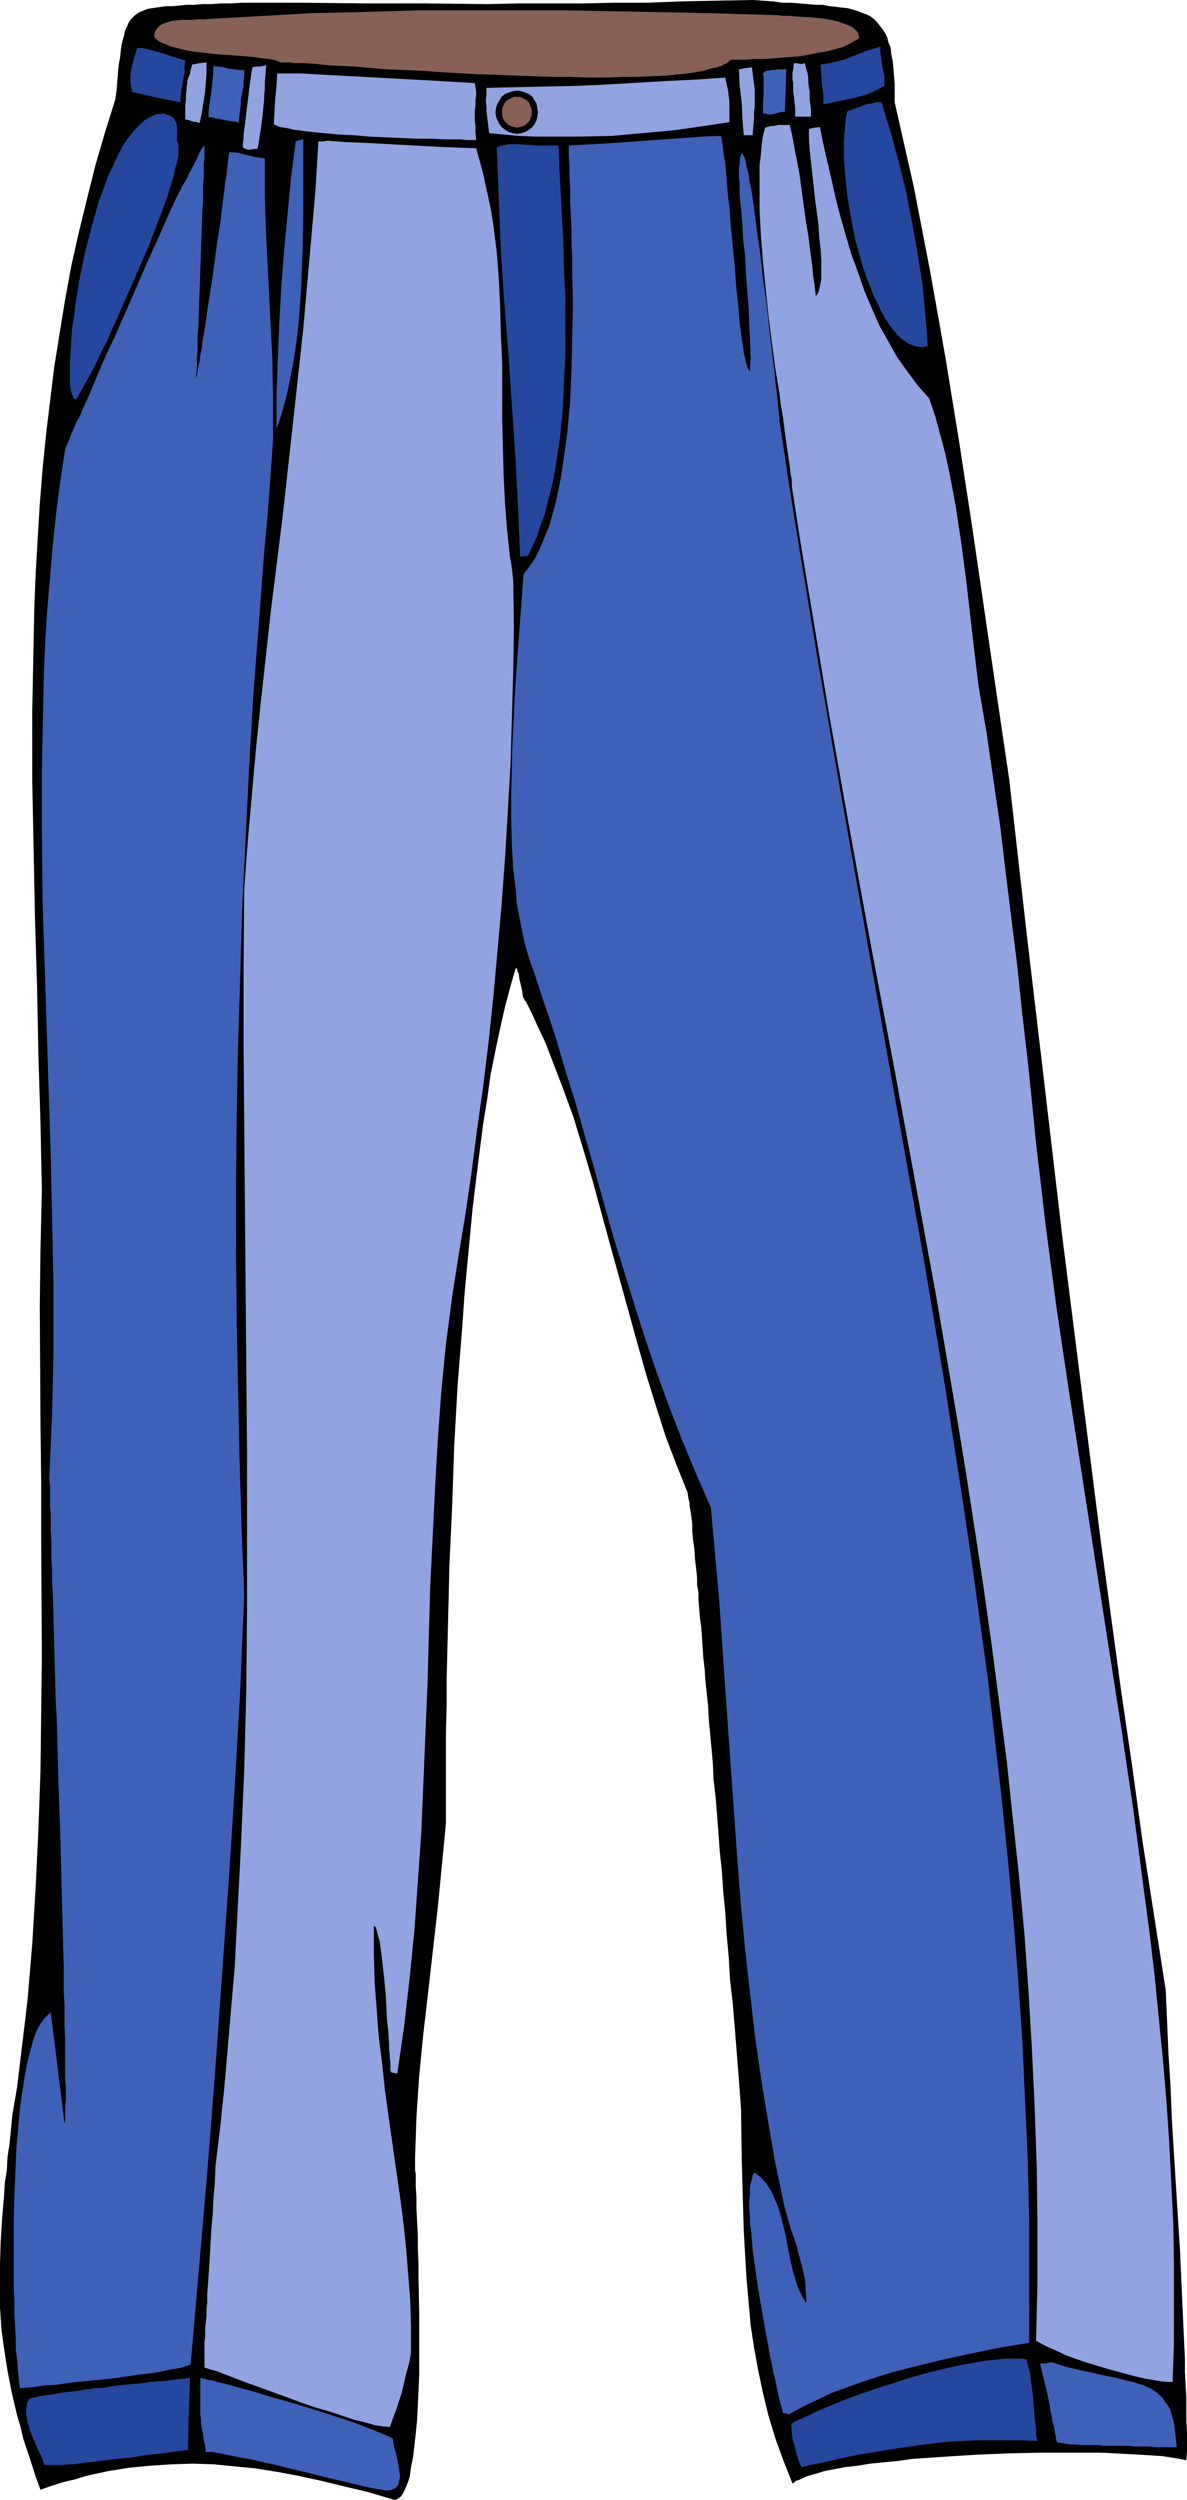 <?xml version="1.0" encoding="UTF-8" standalone="no"?>
<svg
   version="1.0"
   width="73.978mm"
   height="155.711mm"
   id="svg26"
   sodipodi:docname="Pants 04.wmf"
   xmlns:inkscape="http://www.inkscape.org/namespaces/inkscape"
   xmlns:sodipodi="http://sodipodi.sourceforge.net/DTD/sodipodi-0.dtd"
   xmlns="http://www.w3.org/2000/svg"
   xmlns:svg="http://www.w3.org/2000/svg">
  <sodipodi:namedview
     id="namedview26"
     pagecolor="#ffffff"
     bordercolor="#000000"
     borderopacity="0.25"
     inkscape:showpageshadow="2"
     inkscape:pageopacity="0.0"
     inkscape:pagecheckerboard="0"
     inkscape:deskcolor="#d1d1d1"
     inkscape:document-units="mm" />
  <defs
     id="defs1">
    <pattern
       id="WMFhbasepattern"
       patternUnits="userSpaceOnUse"
       width="6"
       height="6"
       x="0"
       y="0" />
  </defs>
  <path
     style="fill:#000000;fill-opacity:1;fill-rule:evenodd;stroke:none"
     d="m 177.296,0 2.424,0.162 2.424,0.162 2.101,0.323 h 2.263 l 1.939,0.162 1.939,0.162 1.778,0.162 h 1.616 l 1.616,0.323 1.616,0.162 1.293,0.162 1.455,0.162 1.131,0.323 1.131,0.323 1.131,0.485 0.97,0.323 0.97,0.485 0.808,0.646 0.646,0.646 0.646,0.808 0.646,0.808 0.646,0.97 0.485,0.97 0.323,1.293 0.485,1.131 0.162,1.454 0.323,1.616 0.162,1.616 0.162,1.939 0.162,1.939 v 2.101 2.262 l 2.263,10.019 2.263,10.019 1.939,10.019 1.939,10.019 3.556,20.037 3.232,19.876 3.071,20.037 2.909,19.876 2.909,19.876 2.909,19.714 4.04,35.712 4.202,35.55 4.202,35.873 4.525,35.873 4.525,35.712 4.849,35.712 2.586,17.613 2.424,17.613 2.748,17.613 2.748,17.613 0.323,7.272 0.323,7.595 0.485,7.756 0.323,7.918 0.97,15.674 0.485,7.918 0.485,7.595 0.323,7.433 0.323,7.272 0.162,3.393 0.162,3.555 0.162,3.232 v 3.232 l 0.162,3.07 0.162,2.909 v 2.909 2.747 l 0.162,2.424 v 4.686 l -0.162,2.101 -1.616,-0.323 -1.939,-0.323 -2.101,-0.323 -2.424,-0.162 -2.748,-0.162 -2.909,-0.162 -3.071,-0.162 -3.232,-0.162 h -3.394 -3.556 -3.717 -3.556 l -7.596,0.162 -7.758,0.323 -7.596,0.485 -7.273,0.485 -3.394,0.485 -3.394,0.323 -3.232,0.323 -2.909,0.485 -2.909,0.323 -2.586,0.485 -2.424,0.485 -2.101,0.646 -1.778,0.485 -1.455,0.646 -0.646,0.323 -0.646,0.162 -0.323,0.323 -0.485,0.323 -2.101,-5.333 -1.939,-5.333 -1.616,-5.332 -1.293,-5.333 -1.131,-5.333 -0.97,-5.333 -0.808,-5.332 -0.485,-5.494 -0.485,-5.494 -0.323,-5.494 -0.323,-5.656 -0.162,-5.656 -0.323,-11.473 -0.162,-11.635 -0.485,-6.625 -0.485,-6.14 -0.485,-6.14 -0.485,-5.817 -0.646,-5.656 -0.323,-5.494 -0.485,-5.333 -0.323,-5.171 -0.485,-4.848 -0.323,-4.848 -0.485,-4.525 -0.323,-4.525 -0.323,-4.201 -0.323,-4.04 -0.485,-4.04 -0.162,-3.717 -0.323,-3.717 -0.323,-3.393 -0.323,-3.393 -0.162,-3.232 -0.323,-3.07 -0.323,-2.909 -0.162,-2.747 -0.323,-2.585 -0.162,-2.585 -0.162,-2.424 -0.162,-2.262 -0.323,-2.262 -0.162,-2.101 -0.162,-1.939 v -1.778 l -0.323,-1.778 v -1.616 l -0.162,-1.616 -0.162,-1.454 -0.162,-1.293 -0.162,-2.585 -0.323,-2.101 -0.162,-1.939 v -1.616 l -0.162,-1.454 -0.162,-1.131 -0.162,-0.97 -0.162,-0.808 v -0.808 l -0.162,-0.485 -0.162,-0.97 -0.162,-0.97 -1.293,-3.232 -1.293,-3.232 -1.293,-3.393 -1.293,-3.393 -2.263,-7.11 -2.263,-7.272 -2.101,-7.433 -2.101,-7.595 -2.101,-7.595 -2.101,-7.595 -4.202,-15.351 -2.263,-7.595 -2.263,-7.433 -2.586,-7.11 -2.748,-7.11 -1.293,-3.393 -1.616,-3.393 -1.455,-3.232 -1.616,-3.232 h -0.162 l -0.162,-0.323 -0.162,-0.323 -0.162,-0.485 -0.162,-1.293 -0.646,-2.747 -0.162,-1.293 -0.323,-0.485 v -0.485 l -0.162,-0.162 -0.162,-0.162 -0.646,2.101 -0.646,2.262 -1.293,4.848 -1.131,5.009 -1.131,5.332 -1.131,5.656 -0.808,5.817 -0.97,5.979 -0.808,6.302 -0.808,6.464 -0.808,6.625 -0.646,6.787 -0.646,6.787 -0.646,6.948 -0.485,7.11 -1.131,14.22 -0.808,14.382 -0.485,14.22 -0.323,6.948 -0.323,6.948 -0.162,6.948 -0.162,6.625 -0.162,6.625 -0.162,6.464 v 6.302 l -0.162,5.979 v 5.817 5.494 10.342 l -0.97,10.019 -0.97,10.019 -1.131,9.857 -1.131,10.019 -1.131,9.695 -0.97,9.857 -0.646,9.695 -0.162,4.848 -0.162,4.686 v 1.778 0.485 0.808 l 0.162,0.808 v 0.97 2.101 l 0.162,2.424 v 2.747 l 0.162,2.909 0.162,3.232 v 3.232 l 0.162,3.555 v 3.555 l 0.162,7.595 v 7.595 7.433 l -0.162,3.717 -0.162,3.393 -0.162,3.393 -0.323,3.232 -0.323,2.909 -0.323,2.747 -0.485,2.424 -0.323,2.262 -0.323,0.97 -0.323,0.808 -0.323,0.808 -0.323,0.646 -0.323,0.646 -0.323,0.485 -0.323,0.323 -0.485,0.323 -0.323,0.162 -0.485,0.162 -0.485,-0.162 -0.485,-0.162 -5.495,-1.616 -5.495,-1.293 -5.333,-1.293 -5.172,-1.131 -5.172,-0.97 -5.01,-0.808 -5.01,-0.485 -5.01,-0.485 -4.849,-0.162 -5.01,0.162 -5.01,0.323 -5.01,0.485 -5.01,0.808 -5.172,1.131 -2.586,0.808 -2.748,0.646 -2.586,0.808 -2.748,0.97 L 8.404,583.021 7.434,579.951 6.465,577.042 5.495,574.133 4.849,571.386 4.04,568.639 3.394,565.892 2.748,563.145 1.778,558.136 0.97,552.965 0.323,548.117 0,543.108 v -5.009 -5.171 l 0.162,-5.171 0.323,-5.332 0.485,-5.656 0.162,-2.909 0.485,-3.07 0.162,-3.07 0.485,-3.232 0.323,-3.232 0.323,-3.393 1.131,-6.625 0.808,-6.787 0.808,-6.625 0.808,-6.787 1.131,-13.412 0.808,-13.412 0.646,-13.574 0.485,-13.574 0.162,-13.574 0.162,-13.574 -0.162,-27.47 V 348.875 L 9.536,335.14 9.374,307.669 9.536,293.934 9.859,280.199 9.697,272.443 9.536,264.363 9.051,248.527 8.727,232.368 8.243,216.209 7.919,200.05 7.596,183.729 v -16.321 l 0.323,-16.321 0.162,-8.08 0.323,-8.08 0.485,-8.241 0.485,-8.08 0.646,-8.08 0.808,-8.08 0.97,-8.08 0.97,-7.918 1.293,-8.08 1.293,-7.918 1.455,-7.918 1.778,-7.918 1.939,-7.918 1.939,-7.756 2.263,-7.756 2.424,-7.756 0.323,-2.262 0.162,-2.101 0.162,-1.939 0.162,-1.939 0.323,-1.616 0.162,-1.616 0.162,-1.293 L 28.93,9.372 29.253,8.241 29.415,7.272 29.9,6.302 30.223,5.494 30.708,4.686 31.192,4.201 31.839,3.555 32.485,3.07 33.132,2.747 33.94,2.424 34.748,2.101 35.718,1.939 36.849,1.778 37.98,1.616 39.273,1.454 h 1.455 L 42.344,1.293 43.96,1.131 h 1.778 l 1.939,-0.162 h 2.101 l 2.263,-0.162 h 2.263 l 2.586,-0.162 h 7.434 7.273 l 14.546,0.162 h 14.222 l 14.384,0.162 7.434,-0.162 h 7.273 7.596 l 7.596,-0.162 h 7.919 l 7.919,-0.323 8.243,-0.162 z"
     id="path1" />
  <path
     style="fill:#876056;fill-opacity:1;fill-rule:evenodd;stroke:none"
     d="m 182.468,3.555 h 0.808 l 1.131,0.162 h 1.455 l 1.455,0.162 3.232,0.162 3.394,0.323 1.778,0.323 1.455,0.323 1.455,0.485 1.293,0.485 0.97,0.485 0.808,0.808 0.323,0.323 0.162,0.485 0.162,0.485 v 0.485 l -1.131,0.646 -1.455,0.808 -1.455,0.646 -1.778,0.485 -1.939,0.485 -1.939,0.323 -4.202,0.808 -4.364,0.323 -4.202,0.323 h -2.101 l -1.939,0.162 h -1.939 -1.616 l -0.485,0.323 -0.646,0.485 -0.646,0.323 -0.646,0.323 -0.97,0.323 -0.97,0.162 -0.97,0.323 -1.131,0.323 -2.586,0.485 -2.748,0.323 -3.232,0.323 -3.394,0.162 -3.556,0.162 h -3.717 l -4.04,0.162 h -4.202 l -4.202,-0.162 h -4.202 l -8.889,-0.323 -8.889,-0.323 -8.727,-0.485 -4.364,-0.323 -4.04,-0.162 -4.04,-0.162 -3.717,-0.323 -3.717,-0.323 -3.394,-0.162 -3.071,-0.162 -2.909,-0.323 -2.586,-0.162 H 70.466 69.335 L 68.365,14.705 H 67.557 66.749 66.102 L 64.971,14.22 63.516,13.897 61.738,13.735 59.799,13.412 57.698,13.25 55.597,13.089 53.334,12.927 51.072,12.766 46.546,12.281 44.284,11.958 42.344,11.473 40.405,10.988 38.789,10.342 37.334,9.695 36.849,9.211 36.364,8.726 V 7.918 L 36.687,7.11 37.172,6.464 37.657,5.979 38.304,5.656 39.112,5.333 40.081,5.009 40.89,4.848 42.829,4.686 h 2.101 l 1.778,-0.162 h 0.808 0.646 L 56.728,4.04 65.294,3.555 73.698,3.07 82.264,2.909 99.072,2.424 h 16.808 16.808 l 16.647,0.323 16.647,0.323 z"
     id="path2" />
  <path
     style="fill:#26479e;fill-opacity:1;fill-rule:evenodd;stroke:none"
     d="m 43.637,14.22 -0.162,1.293 v 1.293 l -0.808,4.848 -0.162,1.131 v 1.293 L 36.849,22.946 31.192,21.653 30.869,20.36 30.708,19.068 v -1.293 l 0.162,-1.293 0.646,-2.585 0.808,-2.585 h 1.455 l 1.293,0.323 2.909,0.808 1.455,0.485 1.455,0.485 z"
     id="path3" />
  <path
     style="fill:#26479e;fill-opacity:1;fill-rule:evenodd;stroke:none"
     d="m 207.357,10.988 v 1.131 l 0.162,1.131 0.323,2.424 0.485,2.262 v 1.131 1.131 l -1.455,0.808 -1.616,0.808 -1.778,0.646 -1.778,0.485 -3.879,0.808 -3.879,0.808 v -2.262 l -0.323,-2.424 -0.162,-2.424 -0.162,-2.262 2.101,-0.323 2.101,-0.485 1.778,-0.485 1.616,-0.646 3.232,-1.293 1.616,-0.485 z"
     id="path4" />
  <path
     style="fill:#91a3e0;fill-opacity:1;fill-rule:evenodd;stroke:none"
     d="m 48.647,14.705 v 0.323 1.454 0.808 l -0.162,2.101 -0.162,2.101 -0.323,2.101 -0.323,2.101 -0.162,0.97 -0.162,0.808 -0.162,0.808 -0.162,0.646 h -0.323 l -0.323,-0.162 -0.97,-0.162 -0.97,-0.323 -0.808,-0.162 v -3.393 l 0.162,-1.293 v -1.293 l 0.162,-0.97 v -0.808 l 0.162,-0.646 v -0.646 l 0.323,-0.97 0.323,-0.808 0.162,-0.97 0.162,-0.485 0.162,-0.646 1.778,-0.323 z"
     id="path5" />
  <path
     style="fill:#91a3e0;fill-opacity:1;fill-rule:evenodd;stroke:none"
     d="m 189.579,14.866 0.323,1.293 0.323,1.131 0.162,0.97 v 1.131 l 0.162,1.293 0.162,0.808 v 0.808 1.131 l 0.162,1.131 0.162,1.293 v 1.616 h -3.717 v -1.778 l -0.162,-1.616 -0.162,-1.454 -0.162,-1.131 v -1.131 -0.808 l -0.162,-0.808 v -1.616 l 0.162,-0.808 0.162,-1.454 h 0.646 l 0.808,0.162 h 0.646 l 0.323,-0.162 z"
     id="path6" />
  <path
     style="fill:#91a3e0;fill-opacity:1;fill-rule:evenodd;stroke:none"
     d="m 62.708,15.351 -0.162,2.101 -0.162,1.939 v 1.616 l -0.162,1.454 v 1.293 l -0.162,1.131 -0.162,1.939 -0.485,3.717 -0.162,0.97 -0.162,1.131 -0.162,1.131 -0.323,1.293 h -0.97 l -0.646,0.162 H 58.344 L 57.86,35.065 57.536,34.904 57.213,34.742 v -0.485 -0.808 l 0.162,-0.808 v -1.131 l 0.162,-0.97 0.323,-2.585 0.323,-2.747 0.323,-2.585 0.323,-2.747 0.162,-1.131 0.162,-1.131 0.162,-0.97 0.162,-0.808 0.808,-0.162 h 0.808 l 0.97,-0.162 z"
     id="path7" />
  <path
     style="fill:#91a3e0;fill-opacity:1;fill-rule:evenodd;stroke:none"
     d="m 177.134,15.836 0.162,1.454 0.162,1.293 0.162,1.131 0.162,1.454 v 0.646 0.97 0.97 1.293 l -0.162,1.293 v 1.616 l -0.162,1.778 -0.162,2.101 h -2.101 l -0.323,-3.878 -0.162,-3.878 -0.485,-3.878 -0.162,-3.878 1.616,-0.323 z"
     id="path8" />
  <path
     style="fill:#3f60b7;fill-opacity:1;fill-rule:evenodd;stroke:none"
     d="m 185.215,16.321 -0.162,5.009 -0.162,5.009 h -0.808 l -0.646,0.162 -1.131,0.323 -1.131,0.162 -0.646,-0.162 -0.808,-0.162 v -2.262 l 0.162,-2.424 v -3.555 l -0.162,-1.131 0.485,-0.485 0.323,-0.162 h 0.485 l 0.646,-0.162 h 0.808 l 0.485,-0.162 h 0.808 0.646 z"
     id="path9" />
  <path
     style="fill:#3f60b7;fill-opacity:1;fill-rule:evenodd;stroke:none"
     d="m 57.536,16.482 v 0.808 0.97 l -0.162,0.97 v 1.131 l -0.162,0.646 -0.162,0.808 -0.162,0.808 -0.162,0.97 v 1.131 l -0.162,1.131 -0.162,1.454 -0.162,1.454 H 56.082 55.759 l -0.323,-0.162 h -0.485 l -1.131,-0.162 -2.424,-0.485 -0.97,-0.162 -0.485,-0.162 h -0.323 -0.323 -0.162 v -1.293 l 0.162,-1.616 0.485,-3.07 0.323,-3.232 0.162,-1.454 v -1.454 h 0.162 l 0.323,0.162 h 0.808 l 1.131,0.162 1.131,0.323 1.293,0.162 0.97,0.162 h 0.97 z"
     id="path10" />
  <path
     style="fill:#91a3e0;fill-opacity:1;fill-rule:evenodd;stroke:none"
     d="m 111.84,19.553 0.162,0.97 0.162,1.131 v 0.808 l -0.162,1.131 v 0.808 0.646 l -0.162,0.97 v 2.262 l 0.162,1.293 v 1.616 l 0.162,1.778 h -1.131 -1.131 l -1.293,-0.162 h -1.293 -2.909 l -3.232,-0.162 h -3.394 l -3.556,-0.162 -7.273,-0.323 -3.717,-0.323 -3.556,-0.162 -3.394,-0.323 -3.071,-0.323 -1.455,-0.162 -1.293,-0.162 -1.293,-0.162 -1.293,-0.323 -0.97,-0.162 -0.97,-0.162 -0.808,-0.323 -0.646,-0.323 0.162,-2.747 0.162,-3.07 0.323,-3.232 0.162,-2.909 h 2.748 2.748 l 5.818,0.323 5.98,0.323 11.96,0.646 5.98,0.323 5.657,0.323 z"
     id="path11" />
  <path
     style="fill:#91a3e0;fill-opacity:1;fill-rule:evenodd;stroke:none"
     d="m 170.831,18.26 0.323,1.454 0.323,1.454 0.162,1.454 0.162,1.131 v 2.585 2.424 l -3.232,0.485 -3.232,0.485 -3.394,0.485 -3.556,0.485 -7.111,0.646 -7.273,0.646 -7.273,0.162 h -7.273 -3.717 l -3.556,-0.162 -3.556,-0.323 -3.394,-0.323 -0.323,-2.585 -0.323,-2.424 v -1.293 l -0.162,-1.293 0.162,-1.616 v -1.454 l 7.273,-0.162 7.111,-0.162 7.273,-0.162 6.95,-0.323 13.738,-0.808 6.95,-0.323 z"
     id="path12" />
  <path
     style="fill:#26479e;fill-opacity:1;fill-rule:evenodd;stroke:none"
     d="m 207.68,24.077 0.97,3.393 1.131,3.555 1.939,7.11 1.778,7.272 1.455,7.595 1.293,7.272 1.131,7.272 0.323,3.717 0.323,3.555 0.323,3.393 0.162,3.232 -1.293,0.323 -1.131,-0.162 -1.131,-0.323 -1.131,-0.485 -1.131,-0.808 -1.131,-0.97 -0.97,-1.131 -1.131,-1.454 -0.97,-1.454 -0.97,-1.778 -0.808,-1.778 -0.97,-1.939 -0.808,-2.101 -0.808,-2.101 -0.808,-2.262 -0.646,-2.262 -1.293,-4.686 -0.97,-5.009 -0.808,-4.848 -0.485,-4.686 -0.162,-2.262 -0.162,-2.262 v -4.04 l 0.162,-1.939 0.162,-1.778 0.162,-1.616 0.323,-1.454 0.97,-0.323 0.808,-0.323 1.455,-0.485 1.131,-0.485 1.131,-0.162 0.808,-0.162 0.485,-0.162 h 0.646 z"
     id="path13" />
  <path
     style="fill:#26479e;fill-opacity:1;fill-rule:evenodd;stroke:none"
     d="m 38.465,26.663 0.808,0.323 0.646,0.162 0.485,0.323 0.323,0.162 0.485,0.646 0.323,0.646 0.162,0.808 v 0.97 1.131 1.454 l 0.323,0.485 v 0.808 0.97 1.131 l -0.323,1.454 -0.485,1.778 -0.323,1.778 -0.646,1.939 -0.646,2.101 -0.808,2.262 -0.808,2.262 -0.97,2.424 -1.939,5.171 -2.263,5.171 -2.263,5.171 -2.263,5.171 -1.131,2.585 -1.131,2.424 -0.97,2.262 -1.131,2.101 -0.97,2.101 -0.97,1.939 -0.97,1.778 -0.808,1.454 -0.808,1.454 -0.646,1.131 -0.485,0.97 -0.485,0.485 L 17.455,93.884 17.293,93.723 17.132,93.238 16.97,92.915 16.647,91.784 16.485,90.491 V 88.714 86.774 84.674 l 0.162,-2.262 0.162,-2.585 0.162,-2.585 0.485,-2.747 0.323,-2.909 0.485,-3.07 0.485,-2.909 1.293,-6.302 1.616,-6.14 0.808,-2.909 0.808,-2.909 1.131,-2.909 0.97,-2.747 1.131,-2.424 1.131,-2.424 1.131,-2.262 1.293,-1.939 1.293,-1.616 1.293,-1.454 1.455,-1.293 1.455,-0.808 0.646,-0.323 0.808,-0.323 h 0.808 z"
     id="path14" />
  <path
     style="fill:#91a3e0;fill-opacity:1;fill-rule:evenodd;stroke:none"
     d="m 186.023,29.41 0.646,2.747 0.485,2.747 1.131,5.817 0.808,5.979 0.808,5.817 0.485,2.747 0.323,2.585 0.323,2.585 0.323,2.262 0.162,2.101 0.323,1.939 0.162,1.616 0.162,1.293 0.323,-0.323 0.323,-0.646 0.162,-0.646 0.162,-0.646 0.162,-0.808 0.162,-0.97 v -0.97 -1.131 -2.262 l -0.162,-2.585 -0.323,-2.747 -0.162,-2.909 -0.808,-5.979 -0.646,-5.979 -0.323,-2.909 -0.323,-2.909 -0.162,-2.585 V 30.379 l 1.293,-0.323 1.293,-0.162 0.808,4.04 0.97,4.201 0.97,4.201 0.97,4.363 1.131,4.363 1.293,4.525 1.293,4.363 1.616,4.363 1.455,4.201 1.778,4.201 1.778,4.04 2.101,3.717 2.101,3.717 2.424,3.393 2.424,3.232 1.293,1.454 1.293,1.454 1.455,4.201 1.131,4.201 1.131,4.201 0.97,4.363 0.808,4.201 0.808,4.363 1.293,8.564 1.131,8.564 0.97,8.403 0.97,8.403 0.97,8.08 1.939,11.311 1.616,11.15 1.616,10.988 1.293,10.988 2.748,22.138 1.131,10.988 1.293,10.988 0.97,9.534 0.97,9.695 1.131,9.695 1.131,9.695 2.586,19.553 2.909,19.553 3.071,19.714 3.071,19.876 6.142,39.428 2.909,19.714 2.586,19.714 1.293,9.695 1.131,9.695 0.97,9.857 0.97,9.695 0.808,9.534 0.646,9.695 0.485,9.534 0.485,9.534 0.162,9.534 v 9.372 9.372 l -0.323,9.211 h -0.646 -0.646 l -1.616,-0.162 -1.778,-0.323 -1.939,-0.323 -2.101,-0.485 -2.424,-0.646 -4.687,-1.293 -4.849,-1.454 -2.263,-0.808 -2.263,-0.808 -1.939,-0.97 -1.939,-0.808 -1.616,-0.808 -1.455,-0.808 0.323,-13.735 v -13.574 l -0.162,-13.735 -0.485,-13.735 -0.646,-13.735 -0.808,-13.735 -0.97,-13.574 -1.293,-13.735 -1.455,-13.574 -1.455,-13.735 -1.778,-13.735 -1.778,-13.574 -1.939,-13.735 -2.101,-13.735 -2.101,-13.574 -2.263,-13.735 -4.687,-27.309 -5.01,-27.309 -5.01,-27.147 -5.172,-27.147 -5.01,-27.309 -4.849,-27.147 -4.525,-27.147 -2.263,-13.574 -2.101,-13.574 v -1.454 l -0.323,-1.616 -0.162,-1.778 -0.323,-1.939 -0.323,-2.262 -0.323,-2.262 -0.323,-2.424 -0.323,-2.585 -0.485,-2.747 -0.323,-2.747 -0.97,-5.817 -0.808,-6.14 -0.808,-6.302 -0.646,-6.302 -0.646,-6.302 -0.485,-6.14 -0.162,-3.07 -0.162,-2.909 v -2.909 -5.333 -2.585 l 0.323,-2.424 0.162,-2.262 0.323,-2.101 0.485,-1.939 1.131,-0.323 1.293,-0.162 0.646,-0.162 z"
     id="path15" />
  <path
     style="fill:#3f60b7;fill-opacity:1;fill-rule:evenodd;stroke:none"
     d="m 169.862,31.995 0.162,0.808 0.162,1.131 0.162,1.293 0.162,1.454 0.323,1.616 0.162,1.778 0.162,1.939 0.162,2.101 0.162,2.101 0.323,2.262 0.323,4.686 0.485,4.848 0.485,4.686 0.323,4.848 0.485,4.525 0.162,2.101 0.162,1.939 0.323,2.101 0.162,1.616 0.323,1.616 0.162,1.616 0.323,1.293 0.162,0.97 0.323,0.808 0.162,0.646 0.323,0.485 0.162,0.162 0.162,-3.555 -0.162,-3.717 -0.162,-3.878 -0.162,-4.04 -0.646,-8.08 -0.162,-3.878 -0.485,-3.878 -0.162,-3.717 -0.323,-3.555 -0.323,-3.07 V 44.438 43.145 L 174.064,41.852 v -2.262 l 0.162,-0.97 v -0.808 l 0.162,-0.808 0.162,-0.485 0.162,-0.485 h 0.162 v 0 l 0.162,0.485 0.323,0.485 0.323,1.131 0.162,1.131 0.485,1.616 0.162,1.616 0.485,2.101 0.323,2.101 0.323,2.262 0.323,2.585 0.323,2.585 0.808,5.494 0.646,5.817 0.808,5.817 0.646,5.817 0.323,2.747 0.323,2.747 0.323,2.585 0.323,2.424 0.162,2.262 0.323,2.262 0.162,1.778 0.162,1.778 0.162,1.454 0.162,1.293 v 0.97 l 0.162,0.646 2.101,14.058 2.263,14.058 4.687,28.278 4.849,28.117 5.01,28.117 5.01,28.117 5.01,28.117 5.01,28.117 4.687,27.955 4.364,28.117 2.101,14.22 1.939,14.058 1.939,14.058 1.616,14.058 1.616,14.058 1.455,14.22 1.293,14.22 1.131,14.058 0.97,14.22 0.646,14.22 0.646,14.22 0.323,14.22 v 14.22 14.382 l -6.95,1.131 -7.111,1.454 -7.273,1.616 -7.273,1.778 -3.717,0.97 -3.556,1.131 -3.556,1.131 -3.556,1.293 -3.556,1.293 -3.394,1.616 -3.394,1.616 -3.232,1.778 -0.646,-0.162 -0.808,-0.162 -0.162,-0.808 -0.323,-1.131 -0.323,-1.131 -0.323,-1.454 -0.323,-1.454 -0.323,-1.778 -0.485,-1.778 -0.323,-1.939 -0.485,-1.939 -0.323,-2.101 -0.808,-4.363 -0.808,-4.686 -0.808,-4.525 -0.646,-4.686 -0.646,-4.525 -0.162,-2.101 -0.162,-2.101 -0.323,-2.101 v -1.778 l -0.162,-1.778 v -1.778 l 0.162,-1.454 v -1.454 l 0.162,-1.131 0.323,-1.131 0.162,-0.808 0.485,-0.646 0.808,0.646 0.646,0.485 1.293,1.454 1.131,1.778 0.808,1.778 0.808,1.939 0.646,2.101 1.131,4.525 0.808,4.363 0.485,2.262 0.485,2.101 0.646,2.101 0.646,1.939 0.808,1.616 0.97,1.616 v -1.616 l -0.162,-1.454 v -1.454 l -0.162,-1.293 -0.646,-2.747 -0.646,-2.424 -0.323,-1.131 -0.323,-1.454 -0.97,-2.747 -0.485,-1.454 -0.485,-1.616 -0.485,-1.778 -0.485,-1.778 -2.101,-10.019 -1.778,-10.18 -1.616,-10.019 -1.455,-10.019 -1.131,-10.019 -1.131,-10.019 -0.97,-10.18 -0.808,-10.18 -1.455,-20.522 -1.455,-20.684 -1.455,-21.007 -0.97,-10.827 -0.97,-10.665 -3.394,-7.756 -3.232,-7.756 -3.071,-7.918 -2.909,-7.918 -2.748,-8.08 -2.586,-8.08 -5.01,-16.159 -4.525,-16.159 -4.525,-15.836 -2.424,-7.756 -2.263,-7.756 -2.586,-7.595 -2.424,-7.433 -0.808,-2.101 -0.646,-2.101 -0.646,-2.262 -0.485,-2.262 -0.485,-2.424 -0.485,-2.424 -0.485,-2.585 -0.162,-2.585 -0.646,-5.332 -0.323,-5.656 -0.162,-5.817 v -6.14 l 0.162,-6.14 0.162,-6.302 0.646,-12.927 0.97,-13.25 0.485,-6.625 0.485,-6.464 1.293,-1.778 1.455,-2.101 1.131,-2.262 0.97,-2.424 1.131,-2.585 0.808,-2.909 0.808,-2.909 0.646,-3.07 0.646,-3.232 0.485,-3.393 0.485,-3.393 0.485,-3.555 0.646,-7.433 0.323,-7.433 0.162,-7.595 0.162,-7.433 -0.162,-7.433 V 60.758 l -0.162,-3.393 v -3.393 l -0.162,-3.232 -0.162,-3.232 v -2.909 l -0.162,-2.909 V 38.943 l -0.162,-2.424 v -2.262 l 8.889,-0.485 9.051,-0.646 9.051,-0.646 4.525,-0.323 z"
     id="path16" />
  <path
     style="fill:#91a3e0;fill-opacity:1;fill-rule:evenodd;stroke:none"
     d="m 77.254,33.126 4.202,0.323 4.202,0.162 9.051,0.485 8.889,0.485 4.364,0.162 4.202,0.162 0.808,2.909 0.808,2.909 0.646,3.07 0.646,2.909 0.646,3.07 0.485,3.07 0.808,6.464 0.485,6.302 0.323,6.625 0.162,6.625 0.323,6.625 v 13.25 l 0.162,6.625 0.162,6.464 0.323,6.464 0.485,6.302 0.646,6.14 0.485,2.909 0.323,3.07 0.162,10.827 -0.162,10.827 -0.323,10.988 -0.323,10.988 -0.646,10.988 -0.646,10.827 -0.808,10.988 -0.97,10.827 -0.97,10.827 -1.131,10.665 -1.293,10.503 -1.455,10.342 -1.293,10.019 -1.455,9.857 -1.616,9.695 -1.455,9.372 -1.455,11.15 -1.131,11.473 -0.808,11.311 -0.646,11.473 -1.131,22.946 -0.323,11.635 -0.323,11.635 -0.97,23.108 -0.485,11.473 -0.808,11.473 -0.808,11.473 -1.131,11.311 -1.293,11.311 -1.616,11.15 -0.646,-0.162 -0.808,-0.162 -0.162,-0.485 v -0.323 -0.808 -0.808 l -0.162,-0.97 v -0.97 l -0.162,-1.131 v -1.293 l -0.162,-2.747 -0.323,-2.909 -0.323,-6.302 -0.323,-3.232 -0.323,-2.909 -0.323,-2.747 -0.162,-1.293 -0.162,-1.131 -0.162,-1.131 -0.323,-0.808 -0.162,-0.808 -0.162,-0.646 -0.162,-0.646 -0.162,-0.162 -0.162,-0.162 h -0.162 v 6.625 l 0.162,6.464 0.485,6.464 0.485,6.464 0.808,6.302 0.646,6.302 1.778,12.604 1.778,12.443 0.808,6.14 0.646,6.14 0.485,6.14 0.485,6.14 0.162,6.14 v 6.14 l -0.485,2.585 -0.646,2.262 -0.485,2.101 -0.485,2.101 -1.293,4.04 -0.808,2.101 -0.808,2.262 -0.646,-0.162 h -0.808 l -0.97,-0.162 -1.131,-0.162 -0.97,-0.323 -1.293,-0.323 -1.293,-0.323 -1.293,-0.323 -2.909,-0.97 -2.909,-0.97 -3.394,-0.97 -3.232,-1.131 -6.626,-2.424 -3.071,-1.131 -3.232,-1.131 -2.909,-1.131 -2.586,-0.97 -1.131,-0.485 -1.131,-0.323 -1.131,-0.323 -0.97,-0.323 v -1.131 -2.262 -1.131 -0.808 -0.808 l 0.162,-0.97 v -1.131 -1.131 l 0.162,-1.293 0.162,-1.454 v -1.616 l 0.162,-1.616 v -1.939 l 0.162,-2.101 0.162,-2.262 0.162,-2.424 0.162,-2.747 0.162,-2.747 0.162,-3.07 0.323,-3.393 0.162,-3.555 0.323,-3.717 0.162,-4.04 1.131,-9.372 0.97,-9.372 0.808,-9.372 0.808,-9.372 0.808,-9.372 0.485,-9.372 0.97,-18.745 0.808,-18.745 0.485,-18.745 0.162,-18.745 V 360.025 341.119 L 58.021,322.374 57.86,303.468 57.698,284.724 57.375,246.911 v -18.906 l 0.162,-18.906 0.808,-10.827 0.97,-10.988 0.97,-10.988 1.131,-10.827 2.424,-21.976 2.748,-21.976 L 69.011,99.54 71.436,77.402 72.405,66.414 73.375,55.426 74.345,44.276 74.991,33.288 h 1.131 z"
     id="path17" />
  <path
     style="fill:#3f60b7;fill-opacity:1;fill-rule:evenodd;stroke:none"
     d="m 71.436,32.803 v 8.564 8.726 l -0.162,8.888 -0.323,8.726 -0.323,4.363 -0.323,4.363 -0.485,4.201 -0.646,4.363 -0.808,4.04 -0.808,4.04 -1.131,4.04 -1.293,3.878 v -8.241 l 0.323,-8.403 0.323,-8.403 0.485,-8.403 0.646,-8.403 0.808,-8.564 0.808,-8.564 1.131,-8.726 0.97,-0.323 z"
     id="path18" />
  <path
     style="fill:#26479e;fill-opacity:1;fill-rule:evenodd;stroke:none"
     d="m 131.558,34.257 0.162,2.424 v 2.585 l 0.162,2.747 0.162,2.909 0.323,5.817 0.323,6.302 0.162,6.302 0.323,6.625 v 6.787 6.787 l -0.323,6.625 -0.323,6.625 -0.646,6.464 -0.485,3.07 -0.485,3.232 -0.485,2.909 -0.646,2.909 -0.808,2.909 -0.646,2.747 -0.97,2.585 -0.808,2.585 -1.131,2.424 -1.131,2.262 -1.778,0.162 -0.485,-11.796 -0.646,-11.958 -1.616,-23.915 -0.97,-12.119 -0.808,-11.958 -0.485,-12.281 -0.485,-12.281 0.646,-0.323 0.646,-0.162 0.808,-0.162 0.808,-0.162 h 1.939 l 2.101,0.162 h 1.131 l 1.131,0.162 h 1.939 2.748 z"
     id="path19" />
  <path
     style="fill:#3f60b7;fill-opacity:1;fill-rule:evenodd;stroke:none"
     d="m 48.162,34.257 v 0.808 0.97 1.131 l -0.162,1.293 v 1.454 1.778 l -0.162,1.778 v 1.939 2.101 l -0.162,1.939 -0.162,4.525 -0.323,9.534 -0.162,4.686 -0.162,4.525 -0.162,4.363 -0.162,1.939 v 1.778 1.778 l -0.162,1.616 v 1.454 1.293 l -0.162,1.131 v 0.808 0.646 0.485 -0.808 l 0.162,-0.808 0.162,-0.97 0.162,-1.131 0.323,-1.293 0.162,-1.454 0.323,-1.454 0.162,-1.616 0.323,-1.778 0.323,-1.778 0.485,-3.717 0.646,-4.04 0.646,-4.201 1.131,-8.403 0.646,-4.04 0.485,-4.04 0.485,-3.717 0.162,-1.778 0.323,-1.616 0.162,-1.616 0.162,-1.454 0.162,-1.293 0.162,-1.131 0.162,-0.162 0.323,0.162 h 0.323 0.485 l 1.131,0.162 1.131,0.323 2.748,0.646 1.131,0.162 0.97,0.162 v 9.049 l 0.323,9.372 0.485,9.534 0.485,9.695 0.485,9.534 0.162,9.534 v 4.848 4.525 l -0.323,4.686 -0.323,4.525 -0.646,8.726 -0.808,8.726 -1.293,17.29 -1.293,16.805 -0.97,16.805 -0.808,16.644 -0.808,16.321 -0.485,16.321 -0.485,15.998 -0.323,16.159 -0.162,15.998 v 15.998 l 0.162,16.159 0.323,15.998 0.323,16.159 0.485,16.321 0.646,16.482 -0.97,22.784 -1.293,22.784 -1.455,22.623 -1.616,22.623 -1.616,22.623 -1.778,22.623 -1.939,22.461 -1.939,22.3 -0.162,0.323 -0.485,0.162 -0.646,0.162 -0.808,0.323 -0.808,0.162 -0.97,0.162 -1.131,0.162 -1.293,0.323 -2.586,0.485 -3.071,0.323 -3.232,0.485 -3.394,0.485 -6.626,0.646 -3.232,0.323 -3.071,0.485 -2.748,0.162 -1.293,0.162 -1.131,0.162 -1.131,0.162 H 6.303 L 5.495,562.176 H 4.687 l -0.162,-1.293 -0.162,-1.454 -0.162,-1.778 -0.162,-2.101 -0.323,-2.424 v -2.585 L 3.556,547.632 3.394,544.724 v -3.232 l -0.162,-3.393 v -3.393 -10.827 l 0.162,-7.433 0.323,-7.433 0.162,-3.717 0.323,-3.393 0.323,-3.555 0.323,-3.232 0.485,-3.232 0.485,-3.07 0.485,-2.747 0.646,-2.585 0.646,-2.424 0.646,-2.101 0.808,-1.778 0.485,-0.808 0.485,-0.646 0.485,-0.646 0.485,-0.485 0.485,-0.485 0.485,-0.323 1.616,12.927 1.616,13.089 v 0 l 0.162,-0.323 v -0.485 -0.646 -0.646 -2.101 l 0.162,-1.293 v -2.909 l -0.162,-1.778 v -3.717 -2.101 -2.101 -2.262 l -0.162,-2.424 v -2.585 -2.585 l -0.162,-2.585 v -5.656 l -0.162,-5.817 -0.162,-6.14 -0.162,-6.464 -0.162,-6.464 -0.162,-6.625 -0.485,-13.25 -0.323,-13.25 -0.323,-6.464 -0.162,-6.302 -0.162,-6.14 -0.162,-5.979 -0.162,-5.656 -0.162,-2.585 v -2.585 l -0.162,-2.585 v -2.424 -2.262 l -0.162,-2.101 v -2.101 -1.939 l -0.162,-1.939 v -1.616 -1.616 -1.454 l -0.162,-1.293 v -0.97 l 0.323,-7.595 0.323,-7.272 0.323,-15.028 V 302.66 L 12.283,287.471 11.96,272.443 11.475,257.253 10.505,226.712 10.02,211.523 9.859,196.333 v -15.19 l 0.323,-15.19 0.162,-7.595 0.323,-7.595 0.485,-7.595 0.646,-7.433 0.646,-7.595 0.808,-7.595 0.97,-7.433 1.131,-7.433 0.485,-1.131 0.485,-1.131 0.485,-1.293 0.646,-1.454 0.646,-1.454 0.808,-1.454 0.646,-1.616 0.808,-1.778 0.808,-1.778 0.808,-1.939 1.616,-3.878 1.778,-4.04 1.939,-4.04 7.596,-17.452 1.939,-4.201 1.778,-4.04 1.778,-4.04 1.778,-3.717 0.323,-0.485 0.323,-0.808 0.97,-1.454 0.808,-1.778 0.97,-1.778 0.808,-1.616 0.646,-1.454 0.323,-0.485 0.323,-0.646 0.323,-0.323 z"
     id="path20" />
  <path
     style="fill:#26479e;fill-opacity:1;fill-rule:evenodd;stroke:none"
     d="m 241.782,555.389 0.485,1.939 0.323,1.131 0.162,0.646 v 0.808 l 0.162,0.97 0.162,1.293 0.162,1.293 0.162,1.778 0.162,1.778 0.162,2.262 0.323,2.424 v 1.454 l 0.323,1.454 -3.717,-0.162 h -3.717 -3.394 -3.556 l -3.394,0.162 -3.232,0.162 -6.788,0.808 -6.626,0.97 -6.788,1.131 -3.394,0.646 -3.556,0.808 -3.717,0.808 -3.717,0.808 -0.162,-0.323 -0.162,-0.323 -0.323,-0.97 -0.323,-0.97 -0.323,-1.131 -0.323,-1.454 -0.485,-1.454 -0.162,-1.616 -0.162,-1.939 1.131,-0.646 1.455,-0.646 3.071,-1.454 3.394,-1.454 3.556,-1.454 3.879,-1.454 3.879,-1.293 4.04,-1.293 4.04,-1.293 4.04,-1.131 4.04,-0.97 3.717,-0.808 3.717,-0.646 1.778,-0.323 1.616,-0.162 1.616,-0.162 1.455,-0.162 h 1.455 1.293 1.131 z"
     id="path21" />
  <path
     style="fill:#3f60b7;fill-opacity:1;fill-rule:evenodd;stroke:none"
     d="m 247.6,556.035 3.556,1.131 3.394,0.808 3.071,0.646 2.748,0.646 2.586,0.485 2.424,0.646 2.101,0.485 1.939,0.646 1.778,0.808 1.455,0.97 0.646,0.646 0.646,0.646 0.485,0.808 0.646,0.808 0.485,0.808 0.323,0.97 0.323,1.131 0.323,1.131 0.162,1.293 0.162,1.454 0.162,1.454 0.162,1.616 h -2.263 -2.263 l -1.939,-0.162 h -1.939 -1.616 l -1.616,-0.162 h -1.616 -1.455 -1.293 -1.131 l -1.131,-0.162 h -0.97 -1.778 -1.455 l -1.131,-0.162 h -0.97 -0.808 l -0.646,-0.162 -2.101,-0.323 -0.162,-0.323 -0.162,-0.485 v -0.485 l -0.162,-0.646 -0.162,-0.97 -0.162,-0.97 -0.323,-0.97 -0.162,-1.293 -0.323,-1.293 -0.162,-1.293 -0.323,-1.454 -0.323,-1.616 -0.808,-3.232 -0.808,-3.555 h 1.293 z"
     id="path22" />
  <path
     style="fill:#26479e;fill-opacity:1;fill-rule:evenodd;stroke:none"
     d="m 44.768,559.752 -0.323,8.564 -0.162,8.403 -2.586,0.323 -2.424,0.323 -2.263,0.323 -2.101,0.162 -1.939,0.323 -1.939,0.323 -1.778,0.162 -1.455,0.162 -1.616,0.162 -1.293,0.162 -1.293,0.162 -1.131,0.162 -1.131,0.162 h -0.97 l -1.778,0.323 -1.293,0.162 h -1.293 l -1.131,0.162 h -0.97 -1.616 -1.778 l -0.323,-0.808 -0.323,-0.97 -0.97,-1.939 -1.778,-4.201 -0.646,-2.262 -0.162,-0.97 -0.162,-1.131 v -0.808 l 0.162,-0.97 0.162,-0.808 0.485,-0.808 1.455,-0.323 1.455,-0.323 2.586,-0.323 2.748,-0.485 1.455,-0.162 1.616,-0.162 1.939,-0.323 2.101,-0.323 h 1.293 l 1.293,-0.162 1.455,-0.323 1.455,-0.162 1.616,-0.162 1.778,-0.162 1.939,-0.162 2.101,-0.323 2.101,-0.162 2.263,-0.162 2.424,-0.323 z"
     id="path23" />
  <path
     style="fill:#3f60b7;fill-opacity:1;fill-rule:evenodd;stroke:none"
     d="m 92.608,574.133 v 0.646 l 0.162,0.808 0.162,0.808 0.323,0.97 0.485,2.262 0.323,2.101 0.162,1.131 -0.162,0.97 -0.162,0.808 -0.323,0.646 -0.485,0.485 -0.808,0.323 -0.485,0.162 h -1.131 l -0.646,-0.162 -1.131,-0.162 -0.97,-0.162 -2.263,-0.485 -2.586,-0.646 -2.748,-0.646 -2.909,-0.646 -3.071,-0.808 -6.142,-1.454 -3.071,-0.808 -3.071,-0.646 -2.748,-0.646 -2.748,-0.485 -2.424,-0.485 -2.263,-0.485 -0.97,-0.162 -0.808,-0.162 H 49.132 48.486 l -0.162,-1.454 -0.323,-1.293 -0.162,-1.293 -0.323,-1.616 -0.162,-0.97 v -0.97 l -0.162,-1.293 v -1.293 -1.454 -3.717 -2.101 l 0.808,0.162 0.97,0.323 1.131,0.162 1.131,0.323 1.293,0.323 1.293,0.323 2.909,0.808 3.071,0.808 3.071,0.97 6.788,1.939 6.788,2.101 3.394,1.131 3.071,0.97 2.909,1.131 2.586,0.97 1.131,0.485 1.131,0.485 1.131,0.485 z"
     id="path24" />
  <path
     style="fill:#000000;fill-opacity:1;fill-rule:evenodd;stroke:none"
     d="m 121.861,21.33 0.97,0.162 0.97,0.323 0.808,0.323 0.808,0.646 0.485,0.808 0.485,0.808 0.162,0.97 0.162,1.131 -0.162,0.97 -0.162,0.808 -0.485,0.97 -0.485,0.646 -0.808,0.646 -0.808,0.485 -0.97,0.323 -0.97,0.162 -1.131,-0.162 -0.97,-0.323 -0.808,-0.485 -0.808,-0.646 -0.485,-0.646 -0.485,-0.97 -0.323,-0.808 -0.162,-0.97 0.162,-1.131 0.323,-0.97 0.485,-0.808 0.485,-0.808 0.808,-0.646 0.808,-0.323 0.97,-0.323 z"
     id="path25" />
  <path
     style="fill:#876056;fill-opacity:1;fill-rule:evenodd;stroke:none"
     d="m 121.861,22.784 h 0.646 l 0.646,0.323 0.646,0.323 0.485,0.323 0.485,0.646 0.162,0.646 0.323,0.646 v 0.808 0.646 l -0.323,0.646 -0.162,0.646 -0.485,0.485 -0.485,0.485 -0.646,0.323 -0.646,0.162 -0.646,0.162 -0.808,-0.162 -0.646,-0.162 -0.646,-0.323 -0.485,-0.485 -0.485,-0.485 -0.323,-0.646 -0.162,-0.646 v -0.646 -0.808 l 0.162,-0.646 0.323,-0.646 0.485,-0.646 0.485,-0.323 0.646,-0.323 0.646,-0.323 z"
     id="path26" />
</svg>
